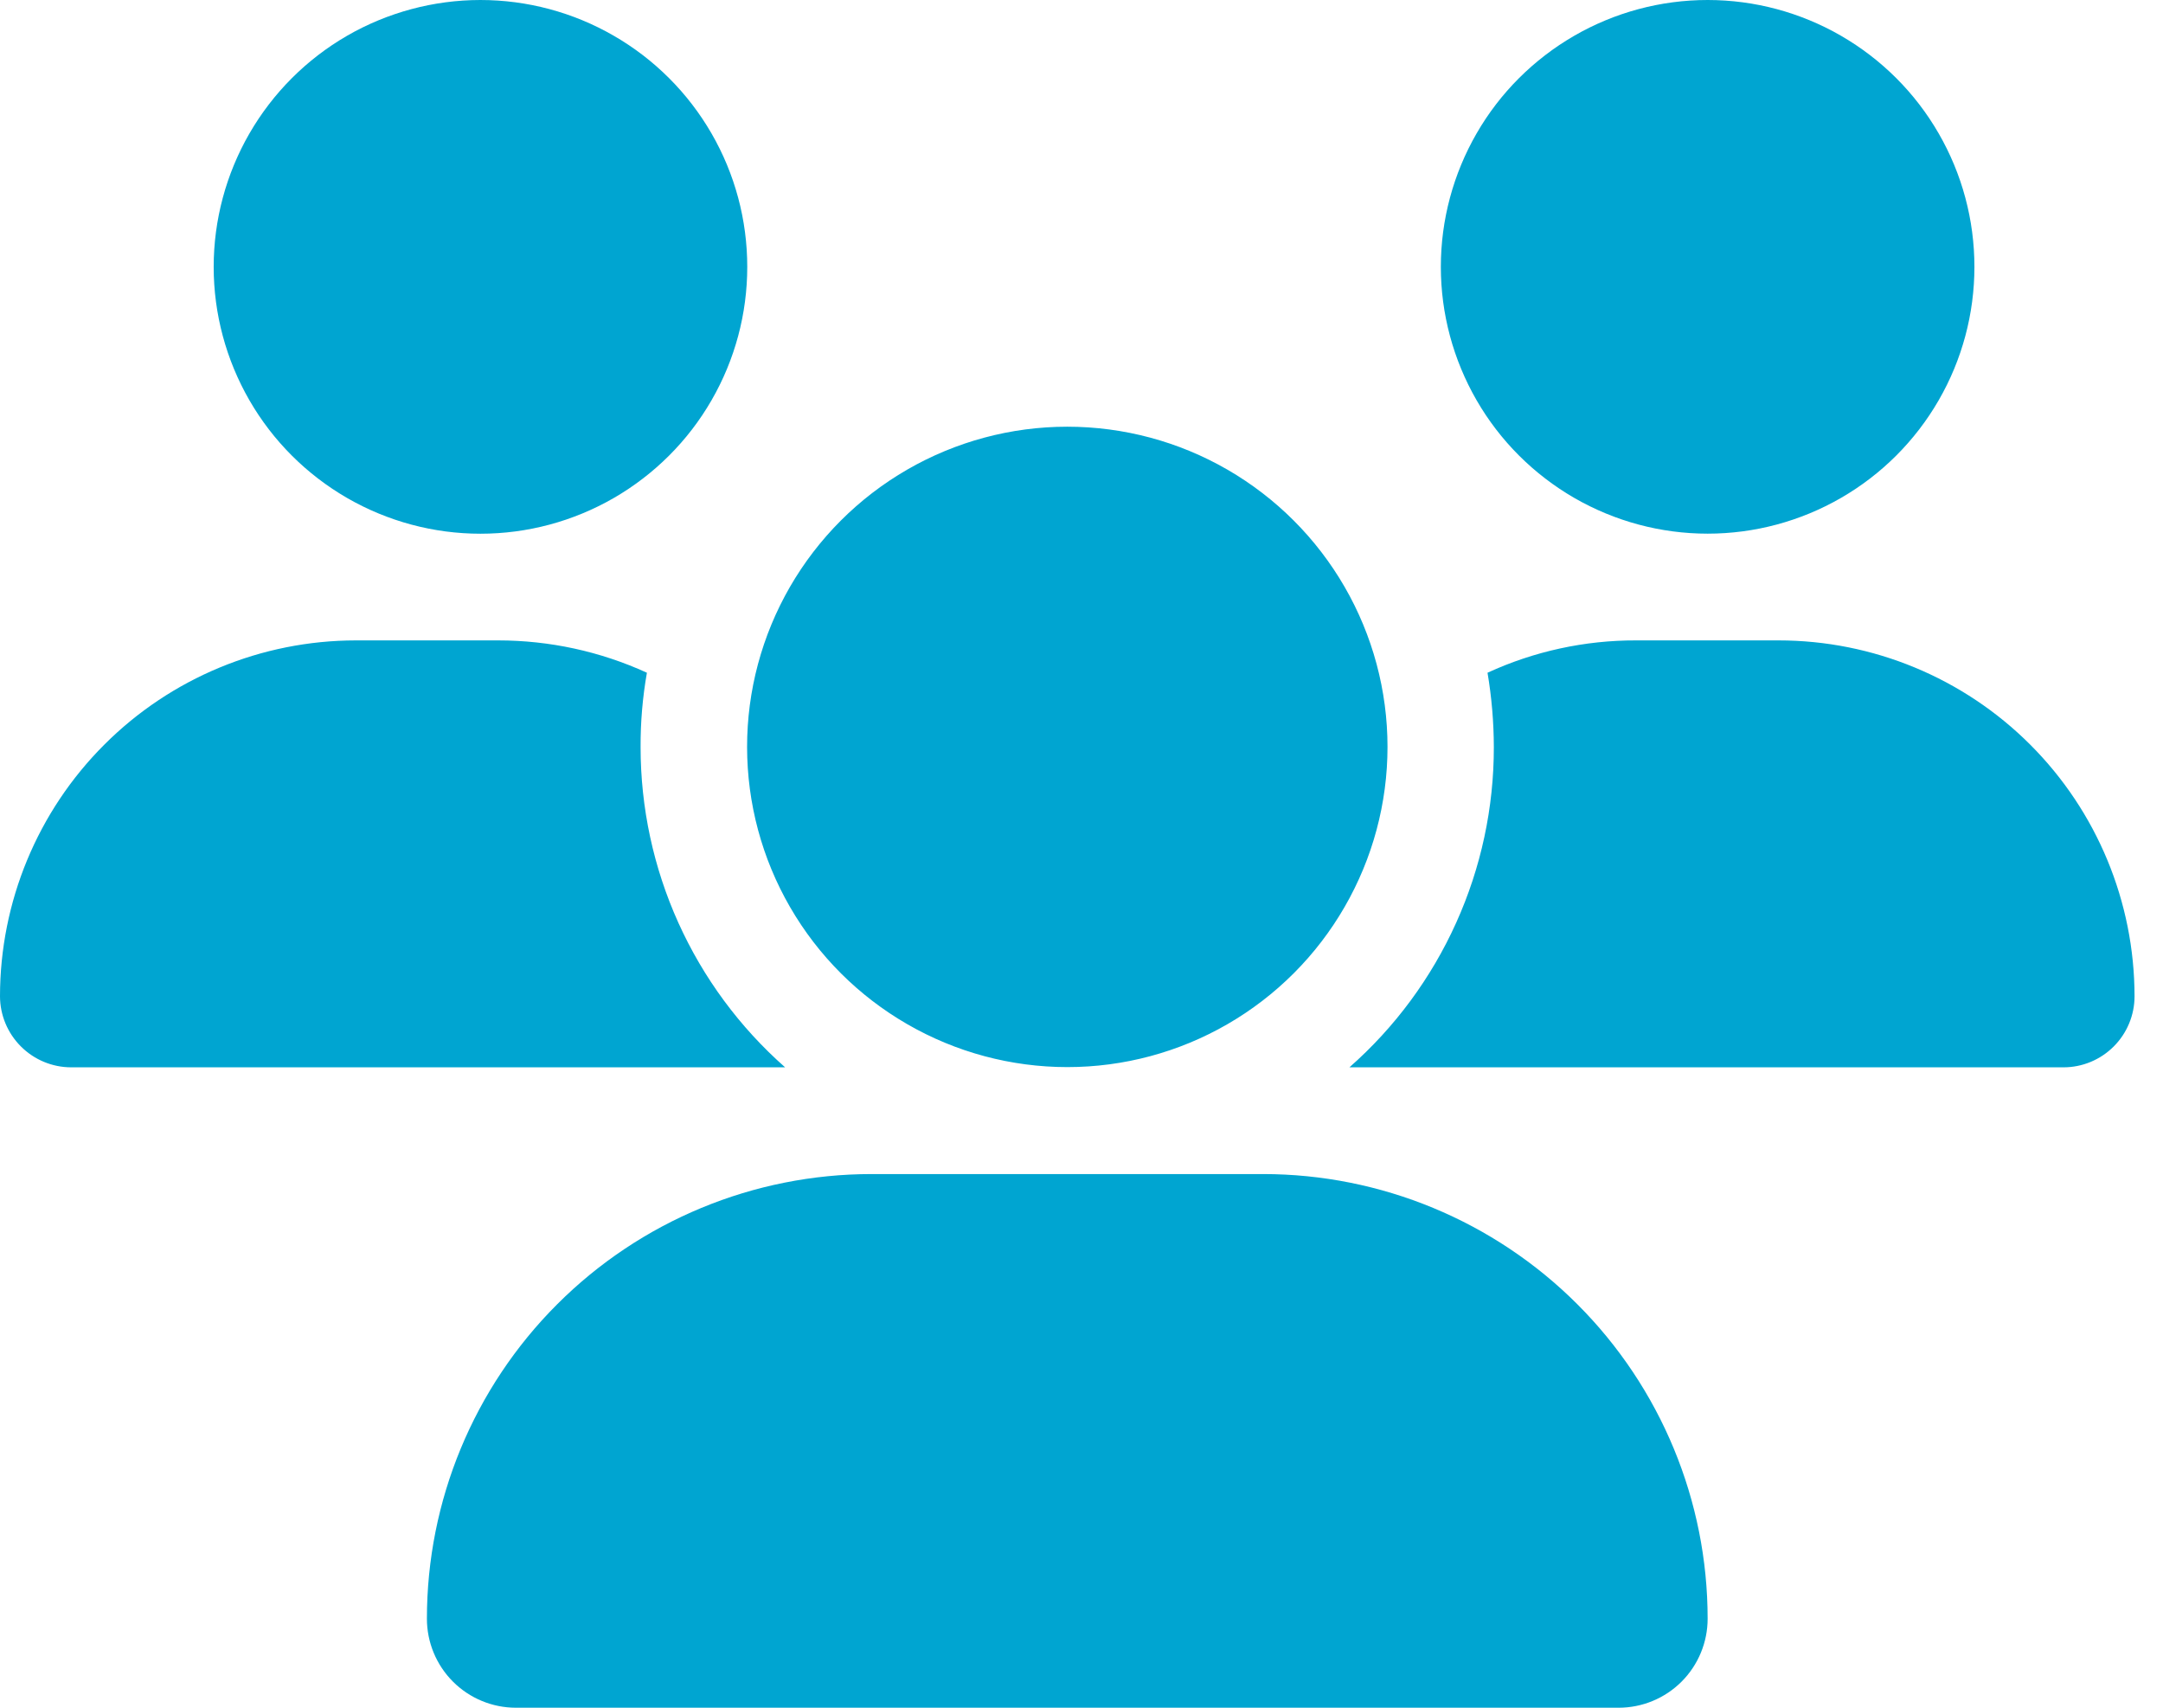 <svg width="38" height="30" viewBox="0 0 38 30" fill="none" xmlns="http://www.w3.org/2000/svg">
<path d="M8.438 4.58309e-07C9.261 -0 10.07 0.216 10.783 0.628C11.496 1.039 12.088 1.631 12.5 2.344C12.912 3.057 13.128 3.865 13.128 4.688C13.128 5.511 12.912 6.319 12.5 7.032C12.089 7.745 11.497 8.336 10.784 8.748C10.072 9.159 9.264 9.376 8.441 9.376C7.618 9.376 6.81 9.159 6.098 8.748C5.385 8.336 4.793 7.745 4.382 7.032C3.971 6.319 3.754 5.511 3.754 4.689C3.754 3.866 3.971 3.058 4.382 2.345C4.793 1.633 5.384 1.041 6.096 0.629C6.808 0.218 7.616 0.001 8.438 4.58309e-07ZM30 4.58309e-07C30.823 0 31.631 0.217 32.343 0.628C33.056 1.04 33.648 1.631 34.059 2.344C34.471 3.057 34.687 3.865 34.687 4.688C34.687 5.511 34.471 6.319 34.059 7.032C33.648 7.744 33.056 8.336 32.343 8.747C31.631 9.158 30.823 9.375 30 9.375C29.177 9.375 28.369 9.158 27.657 8.747C26.944 8.335 26.352 7.744 25.941 7.031C25.53 6.318 25.313 5.51 25.313 4.688C25.313 3.865 25.53 3.057 25.941 2.344C26.352 1.631 26.944 1.04 27.657 0.628C28.369 0.217 29.177 0 30 4.58309e-07ZM0 17.502C0.001 15.844 0.659 14.254 1.832 13.082C3.004 11.909 4.594 11.251 6.252 11.25H8.752C9.654 11.25 10.545 11.443 11.365 11.818C11.289 12.249 11.252 12.687 11.254 13.125C11.254 14.189 11.48 15.241 11.918 16.211C12.356 17.181 12.995 18.046 13.793 18.75H1.248C0.917 18.749 0.601 18.617 0.367 18.383C0.133 18.149 0.001 17.833 0 17.502ZM23.748 18.75H23.707C24.506 18.047 25.145 17.181 25.582 16.211C26.02 15.241 26.245 14.189 26.244 13.125C26.243 12.687 26.206 12.25 26.133 11.818C26.952 11.441 27.844 11.247 28.746 11.25H31.246C32.904 11.25 34.495 11.909 35.667 13.081C36.84 14.254 37.499 15.844 37.5 17.502C37.5 17.833 37.368 18.15 37.134 18.384C36.9 18.618 36.583 18.75 36.252 18.75H23.748ZM13.125 13.125C13.124 12.137 13.384 11.166 13.878 10.31C14.372 9.455 15.082 8.744 15.938 8.25C16.793 7.756 17.763 7.496 18.75 7.496C19.738 7.496 20.708 7.756 21.563 8.25C22.418 8.744 23.128 9.454 23.622 10.309C24.116 11.164 24.376 12.134 24.376 13.121C24.376 14.108 24.116 15.078 23.622 15.933C23.129 16.788 22.419 17.498 21.564 17.992C20.709 18.486 19.739 18.746 18.752 18.746C17.764 18.746 16.794 18.486 15.939 17.992C15.084 17.499 14.374 16.79 13.88 15.935C13.386 15.081 13.126 14.112 13.125 13.125ZM7.5 28.436C7.5 26.364 8.323 24.378 9.788 22.913C11.253 21.448 13.239 20.625 15.311 20.625H22.19C24.261 20.625 26.248 21.449 27.712 22.913C29.177 24.378 30 26.365 30 28.436C30 28.851 29.835 29.249 29.542 29.542C29.249 29.835 28.851 30 28.436 30H9.064C8.649 30 8.251 29.835 7.958 29.542C7.665 29.249 7.5 28.851 7.5 28.436Z" fill="#00A5D1"/>
</svg>
